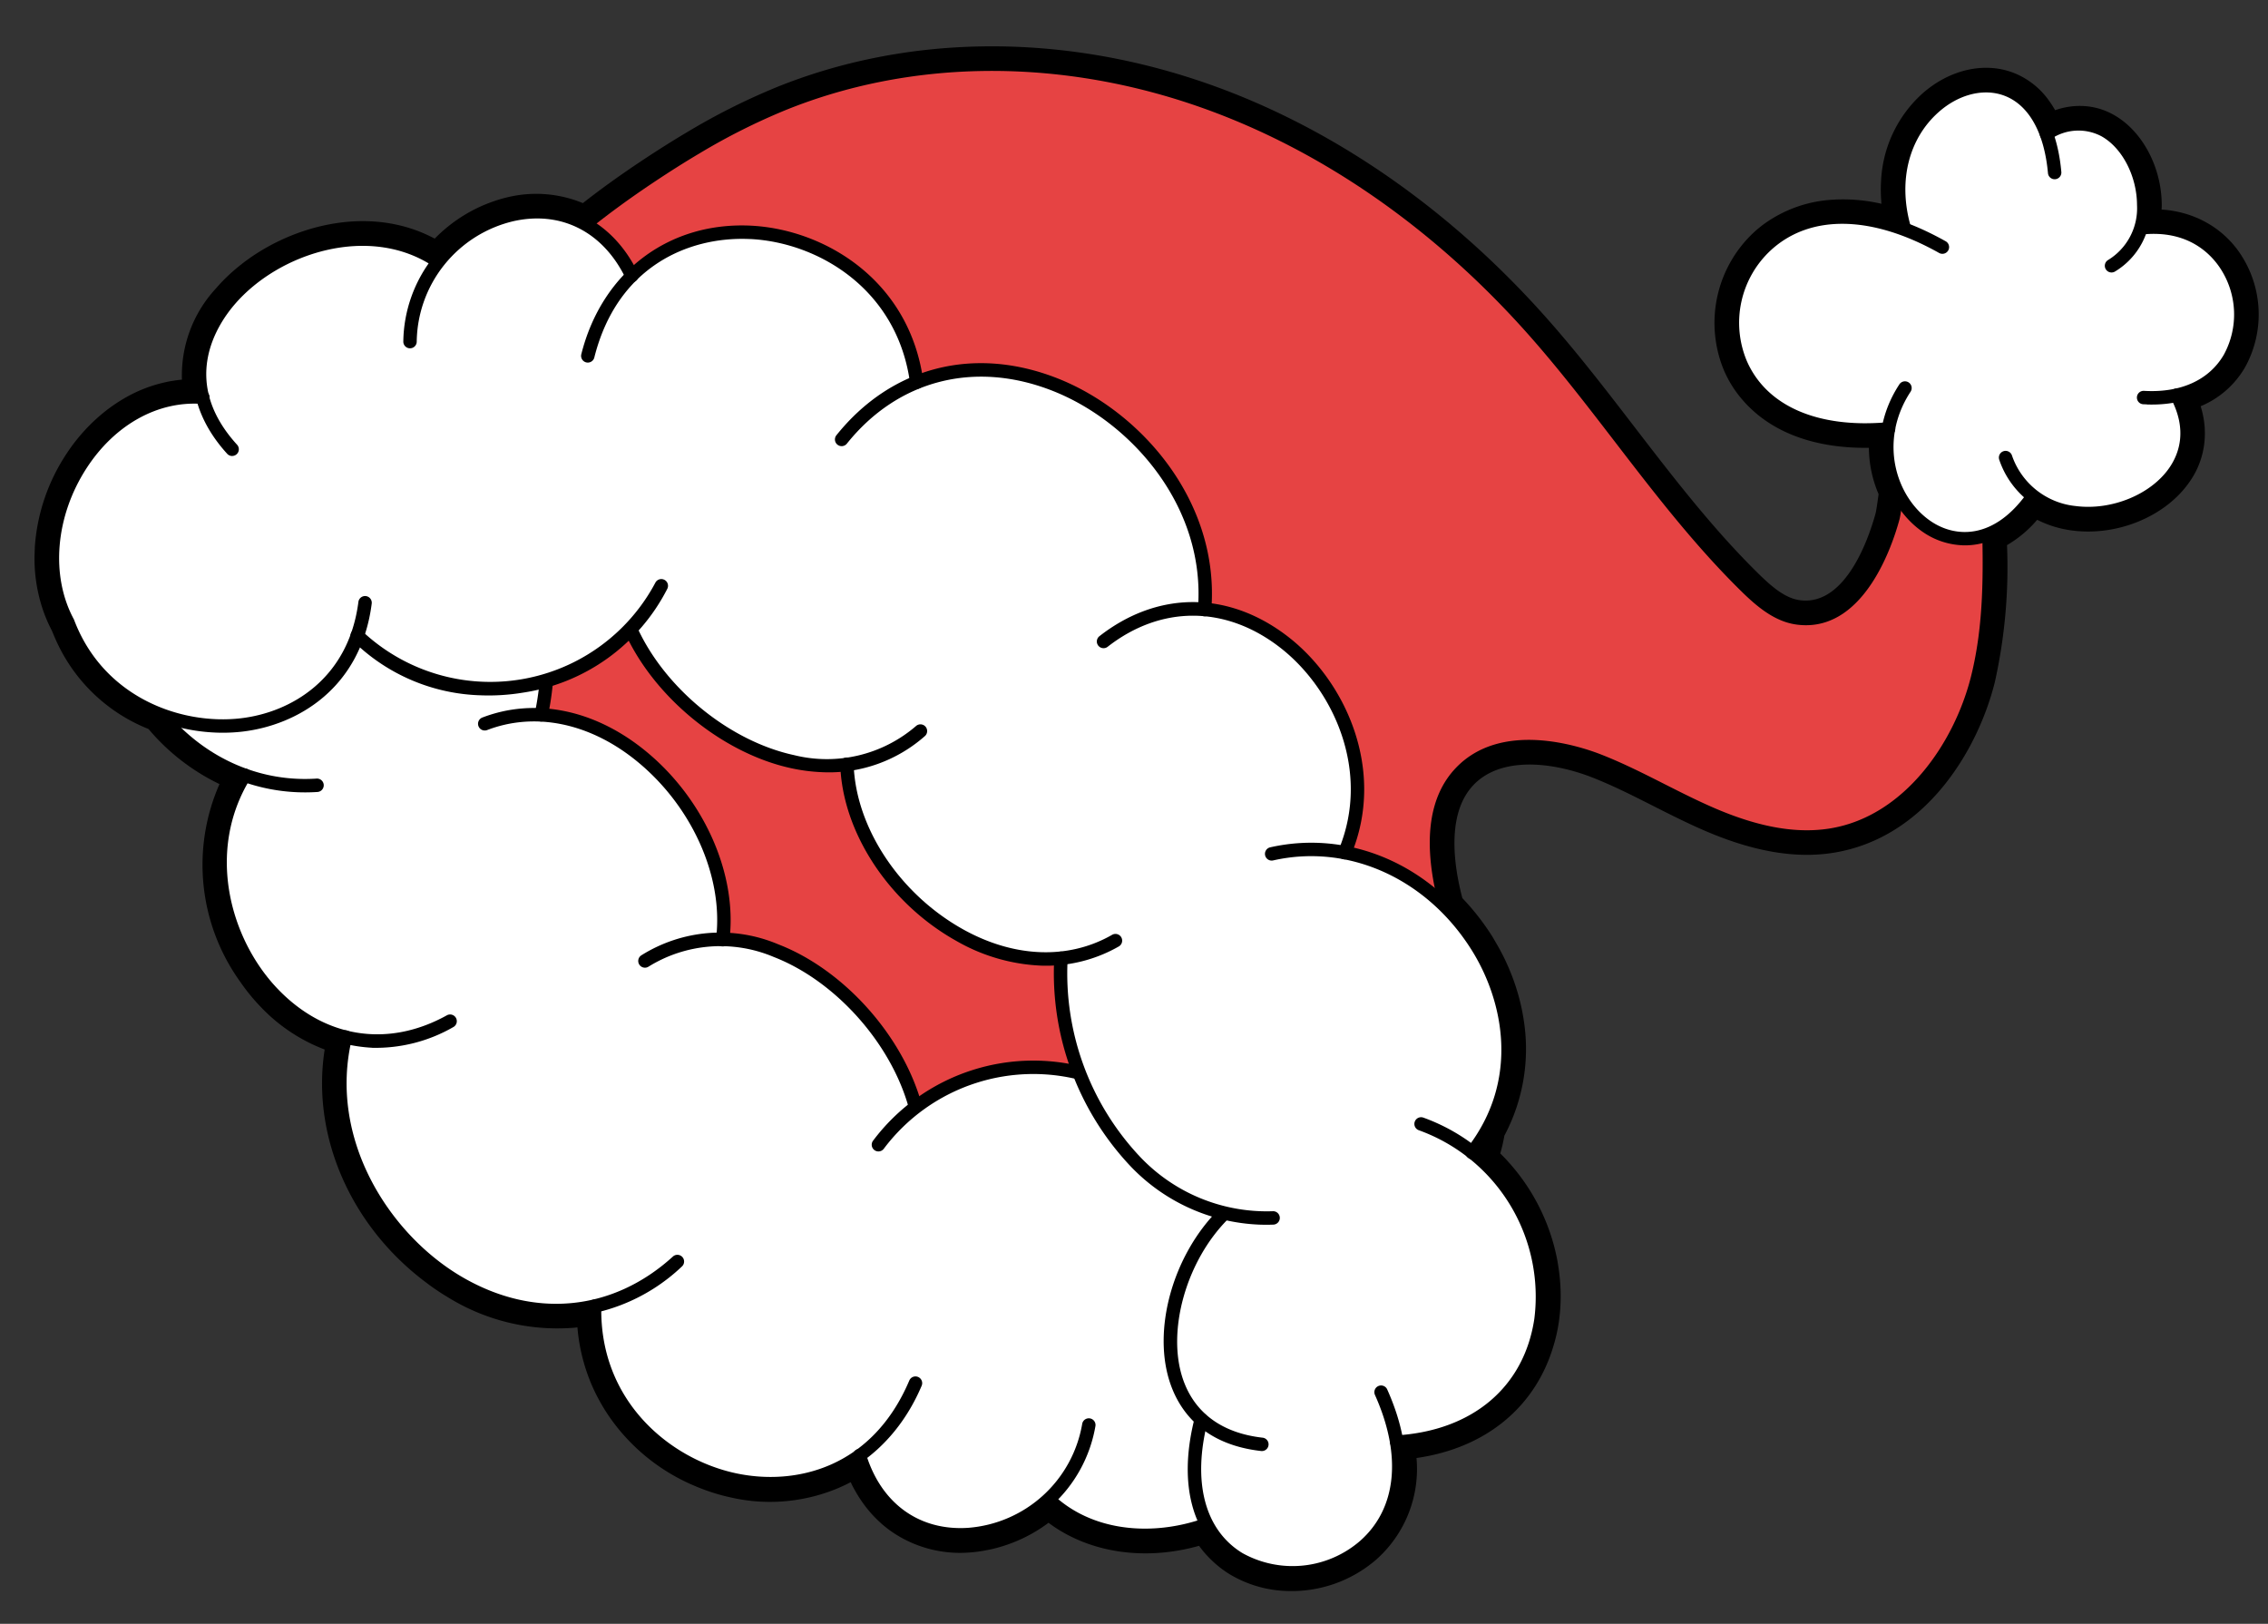 <svg xmlns="http://www.w3.org/2000/svg" xmlns:xlink="http://www.w3.org/1999/xlink" width="266.363" height="190.694" viewBox="0 0 266.363 190.694"><rect x="0" y="0" width="266.363" height="190.694" fill="#333333" stroke="none"/><defs><clipPath id="a"><rect width="260.179" height="181.724" fill="none"/></clipPath></defs><g transform="matrix(0.999, 0.035, -0.035, 0.999, 6.342, 0)"><g clip-path="url(#a)"><path d="M258.076,24.108a9.477,9.477,0,0,0-3.64-3.143l-.143-.069c-.1-.049-.208-.1-.314-.142-.154-.067-.311-.129-.47-.188l-.036-.014a11.08,11.08,0,0,0-4.87-.573.7.7,0,0,1-.435-.195A.626.626,0,0,1,248,19.29c.045-.289.076-.583.094-.878.007-.107.011-.213.016-.318,0-.016,0-.033,0-.048.009-.229.017-.456.009-.678-.145-3.714-2.108-7.171-4.88-8.6a5.991,5.991,0,0,0-2.7-.675h-.062c-.1,0-.2,0-.3.006s-.212.014-.319.025l-.057,0a7.427,7.427,0,0,0-2.838.954.619.619,0,0,1-.845-.292c-.028-.058-.06-.111-.088-.169-.078-.158-.157-.31-.239-.459-.051-.093-.1-.187-.154-.277-.085-.146-.173-.284-.263-.42-.115-.176-.234-.345-.356-.508l-.068-.09a7.169,7.169,0,0,0-3.307-2.487c-2.746-.976-6.032-.071-8.573,2.359a12.633,12.633,0,0,0-3.806,8.968c0,.114-.005.229-.005.344,0,.143,0,.286,0,.43s.013.285.021.429q.02.354.057.711c.013.119.024.237.039.357.022.171.048.343.076.515.013.081.027.163.042.245.079.45.171.9.291,1.355a.63.63,0,0,1-.783.764,19.356,19.356,0,0,0-6.525-.8c-.113.007-.226.013-.338.022-.088.007-.173.017-.26.025a13.175,13.175,0,0,0-6.168,2.123,11.581,11.581,0,0,0-1.7,1.358,12.41,12.41,0,0,0-2.579,14.1,11.217,11.217,0,0,0,2.142,3.03c.083.085.165.171.252.254.109.1.219.206.332.306q.308.275.641.535l.043.035c2.949,2.276,7.386,3.566,13.457,2.946a.623.623,0,0,1,.478.175l.006.006a.631.631,0,0,1,.181.494,12.048,12.048,0,0,0,1.352,6.547c-.148,1.566-.279,2.726-.368,3.106-1.176,5.02-4.318,12.8-10.8,12.158-2.386-.234-4.387-1.846-6.156-3.463-9.722-8.887-17.157-19.972-26.266-29.486C165.448,22.545,151.421,13.166,135.764,8.59S102.8,4.456,87.9,11.107a76.076,76.076,0,0,0-10.056,5.511c-1.776,1.139-3.517,2.336-5.229,3.566-2.531,1.819-5.034,3.76-7.429,5.835-.188-.1-.379-.185-.571-.269-.1-.043-.194-.084-.293-.125-.146-.06-.292-.114-.439-.167a12.193,12.193,0,0,0-7.329-.256,13.781,13.781,0,0,0-1.4.46c-.233.087-.465.183-.7.282-.092.04-.183.079-.274.122a15.743,15.743,0,0,0-5.774,4.547.626.626,0,0,1-.79.137l-.035-.019c-6.878-3.979-15.8-1.723-21.478,3.232a18.575,18.575,0,0,0-2.385,2.46c-2.708,3.4-3.722,7.109-2.931,10.723a.628.628,0,0,1-.6.764c-.109,0-.217.014-.327.018l-.1.006q-.464.025-.925.082c-.1.012-.206.026-.309.04-.213.031-.424.069-.635.11-.171.032-.341.065-.509.1-.1.023-.191.05-.287.075a14.628,14.628,0,0,0-4.28,1.866l-.027.017c-.245.157-.484.32-.721.49-.071.05-.141.1-.212.154q-.276.2-.545.421c-.136.109-.268.221-.4.335-.117.1-.233.2-.347.3-.209.189-.415.385-.617.585-.038.038-.078.076-.116.114a19.448,19.448,0,0,0-2.859,3.685,20.559,20.559,0,0,0-2.955,9.752c-.006.153,0,.306-.006.459,0,.219-.01.438-.005.655a16.672,16.672,0,0,0,.749,4.686,15.047,15.047,0,0,0,1.36,3.117c.06.143.133.278.2.42s.14.306.213.457a17.9,17.9,0,0,0,10.087,9.226c.11.043.22.087.33.127.094.034.188.068.282.1a22.811,22.811,0,0,0,9.556,6.577.646.646,0,0,1,.374.364.619.619,0,0,1-.018.489c-3.9,7.489-2.249,16.286,2.375,22.421l.17.228.039.049a20.726,20.726,0,0,0,1.944,2.2,17.891,17.891,0,0,0,8.148,4.709.626.626,0,0,1,.465.694c-1.819,10.287,3.586,20.392,11.61,26.052a26.14,26.14,0,0,0,2.694,1.7,22.271,22.271,0,0,0,13.364,2.8l.011,0c.205-.025.411-.055.615-.087.136-.02.272-.039.408-.063.105-.018.21-.04.315-.06.233-.044.464-.09.7-.142l.027-.006a.629.629,0,0,1,.522.111.637.637,0,0,1,.239.413,20.417,20.417,0,0,0,.813,4.889c.025.086.054.169.08.254.06.194.12.388.187.577.057.165.118.326.179.488.041.109.08.219.123.326.076.191.156.379.237.565.034.078.067.158.1.235.087.193.178.382.27.571.036.074.071.148.108.221.09.179.184.355.279.53.047.085.094.171.141.255.086.153.175.3.265.454.066.11.132.22.2.328s.149.232.224.347c.1.147.194.292.295.436.049.07.1.14.149.21q.208.29.426.572l.037.049a21.067,21.067,0,0,0,9.2,6.736l.161.061c.132.049.265.1.4.143a20.725,20.725,0,0,0,3.226.857,18.676,18.676,0,0,0,10.308-.936,17.215,17.215,0,0,0,3.753-2.031.633.633,0,0,1,.4-.017.613.613,0,0,1,.4.371c.052.13.112.252.167.379s.109.254.165.378c.108.236.223.465.34.691.084.161.165.324.253.479.078.138.163.267.244.4a12.93,12.93,0,0,0,1.5,2c.066.072.13.146.2.215.162.169.328.328.5.484.105.1.211.194.319.287.143.122.287.243.434.358.167.131.339.254.512.375.1.068.194.138.293.2a12.049,12.049,0,0,0,7.923,1.821,13.84,13.84,0,0,0,1.467-.238l.122-.029c.306-.068.61-.138.914-.226a15.747,15.747,0,0,0,6.317-3.537l.047-.04a.629.629,0,0,1,.822-.026c.009.008.02.015.03.023,5.122,4.143,12.3,4.271,18.234,1.9a10.5,10.5,0,0,0,1.491,2.01c.087.093.18.18.271.27s.187.182.283.269q.212.194.434.376l.031.024a10.067,10.067,0,0,0,1.381.95,12.771,12.771,0,0,0,14.71-2.016,12.2,12.2,0,0,0,3.627-10.568c0-.035-.006-.07-.009-.106q-.047-.423-.116-.855c-.006-.038-.011-.076-.016-.115,0-.016,0-.03-.007-.046a.628.628,0,0,1,.544-.728l.027,0q.478-.06.941-.135h0c8.159-1.328,12.836-6.343,14.36-12.344a16.86,16.86,0,0,0,.447-2.375,19.29,19.29,0,0,0-.017-4.4c-.013-.116-.029-.233-.044-.349-.041-.31-.087-.619-.142-.927-.042-.232-.086-.463-.134-.7-.026-.121-.05-.244-.079-.365-.086-.374-.184-.746-.291-1.117-.014-.047-.028-.1-.041-.142a21.737,21.737,0,0,0-5.335-9.051c-.087-.089-.174-.179-.264-.266-.244-.24-.493-.476-.751-.707-.135-.121-.275-.237-.413-.355-.122-.1-.245-.208-.37-.309a15.121,15.121,0,0,0,.779-3.413,19.5,19.5,0,0,0,1.818-12.408c-.021-.122-.045-.244-.068-.366q-.09-.464-.2-.924c-.085-.36-.182-.718-.285-1.075-.029-.1-.057-.2-.088-.3a23.688,23.688,0,0,0-2.717-5.842l-.056-.088c-.128-.2-.245-.4-.379-.6a26.22,26.22,0,0,0-3.753-4.369c-.147-.5-.294-.992-.429-1.492-1.3-4.841-1.779-10.57,1.528-14.337,3.83-4.364,10.787-3.912,16.26-1.977,4.58,1.619,8.855,4,13.379,5.769s9.477,2.931,14.237,1.957c8.693-1.779,14.6-10.334,16.456-19.01,1.195-5.577,1.087-11.294.757-16.959a10.8,10.8,0,0,0,3.9-3.1l.058-.071c.1-.124.2-.25.3-.38.045-.058.089-.119.134-.179.079-.107.16-.215.239-.327.016-.024.033-.045.05-.069a.629.629,0,0,1,.846-.174,10.244,10.244,0,0,0,4.488,1.455c4.561.42,9.315-1.733,11.559-5.233a7.743,7.743,0,0,0,1.267-4.633c0-.064-.009-.129-.014-.193-.007-.093-.012-.187-.022-.281a9.438,9.438,0,0,0-.978-3.24.622.622,0,0,1,.374-.854c.159-.052.307-.115.461-.172.052-.019.106-.038.157-.058A8.89,8.89,0,0,0,258.834,35a10.682,10.682,0,0,0-.759-10.9" transform="translate(-1.899 -1.898)"/><path d="M151.327,181.725a13.87,13.87,0,0,1-6.834-1.746,12.08,12.08,0,0,1-1.667-1.145c-.027-.02-.038-.029-.063-.051-.154-.125-.329-.276-.5-.433-.107-.1-.218-.2-.328-.312l-.079-.077c-.089-.087-.178-.174-.263-.265-.273-.287-.535-.593-.785-.915-6.357,2.037-12.944,1.27-17.769-2.082a17.814,17.814,0,0,1-6.28,3.249c-.334.1-.681.179-1.03.255l-.141.033a15.578,15.578,0,0,1-1.695.274,14.172,14.172,0,0,1-9.281-2.153c-.086-.055-.177-.119-.268-.183l-.074-.051c-.21-.148-.413-.294-.609-.448-.165-.128-.336-.27-.5-.415-.134-.116-.26-.23-.385-.346-.193-.179-.388-.367-.578-.564-.067-.07-.122-.131-.178-.193l-.057-.063a15.11,15.11,0,0,1-1.74-2.324l-.068-.11c-.071-.115-.142-.23-.21-.349-.084-.149-.165-.3-.246-.462l-.046-.09a.145.145,0,0,0-.009-.018,19.3,19.3,0,0,1-2.593,1.24,20.652,20.652,0,0,1-11.44,1.047,22.78,22.78,0,0,1-3.555-.944c-.136-.047-.282-.1-.427-.153l-.19-.072a23.081,23.081,0,0,1-10.106-7.409l-.058-.076c-.143-.185-.3-.4-.452-.609l-.161-.228c-.115-.164-.223-.325-.33-.488-.082-.126-.165-.254-.248-.385s-.149-.242-.222-.364c-.1-.164-.2-.334-.3-.505l-.131-.237c-.13-.239-.233-.432-.333-.629l-.1-.2c-.123-.252-.223-.461-.319-.675l-.115-.265c-.088-.2-.178-.413-.262-.627-.031-.079-.065-.169-.1-.258l-.065-.175c-.058-.156-.117-.31-.171-.469-.064-.184-.127-.383-.19-.583l-.017-.055-.025-.077c-.022-.068-.044-.136-.064-.205a22.193,22.193,0,0,1-.752-3.648c-.2.029-.393.059-.592.083l-.035,0a24.466,24.466,0,0,1-14.62-3.037,28.257,28.257,0,0,1-2.911-1.833C39.75,142.547,34.88,132.152,36.1,122.111a20.318,20.318,0,0,1-7.812-4.867,22.8,22.8,0,0,1-2.141-2.419l-.051-.064-.179-.241a23.532,23.532,0,0,1-3.26-23.142A25.188,25.188,0,0,1,14.1,85.208l-.121-.048A19.993,19.993,0,0,1,2.726,74.868c-.076-.156-.156-.327-.233-.5l-.058-.121c-.034-.07-.068-.14-.1-.211a17.256,17.256,0,0,1-1.49-3.446A18.775,18.775,0,0,1,0,65.323c0-.188,0-.382,0-.575l0-.294c0-.126,0-.251.007-.377A22.619,22.619,0,0,1,3.268,53.334a21.573,21.573,0,0,1,3.168-4.082l.084-.083.046-.045c.225-.223.454-.442.688-.652.115-.1.236-.209.357-.313.18-.154.33-.281.483-.4.2-.159.4-.317.61-.471.083-.061.164-.121.246-.179.257-.185.529-.37.805-.547l.064-.04a16.665,16.665,0,0,1,4.859-2.11l.072-.019c.084-.023.167-.045.252-.065.2-.046.4-.084.6-.121.23-.045.474-.089.72-.125l.262-.035a15.026,15.026,0,0,1,3.6-10.828,20.651,20.651,0,0,1,2.655-2.742c5.487-4.792,14.826-7.951,22.845-4.025a17.829,17.829,0,0,1,5.731-4.192l.3-.133c.276-.119.542-.228.808-.328a15.9,15.9,0,0,1,1.609-.524,14.37,14.37,0,0,1,8.58.315l.222.081c2.017-1.7,4.176-3.371,6.565-5.088,1.883-1.353,3.623-2.54,5.32-3.629A77.68,77.68,0,0,1,85.146,7.29C100.007.654,117.52-.275,134.454,4.675c15.181,4.437,29.668,13.532,41.895,26.3,3.88,4.052,7.494,8.427,10.989,12.657,4.743,5.741,9.648,11.676,15.177,16.731,1.793,1.639,3.319,2.763,4.944,2.923,5.519.544,7.938-7.934,8.549-10.546.013-.062.09-.461.264-2.229a14.056,14.056,0,0,1-1.329-5.4c-5.394.265-9.952-.931-13.279-3.5l-.082-.066c-.229-.177-.478-.386-.719-.6-.124-.11-.253-.23-.38-.35-.1-.1-.194-.193-.285-.286a13.4,13.4,0,0,1-2.554-3.611,14.533,14.533,0,0,1,3.01-16.512,13.68,13.68,0,0,1,2.015-1.607,15.212,15.212,0,0,1,7.126-2.459l.285-.027c.134-.011.26-.018.387-.025a20.27,20.27,0,0,1,4.946.338c0-.018,0-.036-.007-.054-.014-.11-.026-.224-.037-.338l-.007-.065q-.043-.407-.065-.809c-.011-.192-.019-.34-.024-.487,0-.164-.005-.327-.005-.49,0-.134,0-.268.006-.4a14.75,14.75,0,0,1,4.455-10.43c3.118-2.982,7.229-4.063,10.728-2.82A9.25,9.25,0,0,1,234.728,3.7l.077.1c.154.205.3.411.438.625q.091.138.18.281a8.9,8.9,0,0,1,2.262-.559l.1-.009c.147-.014.281-.025.415-.03s.256-.008.39-.008c.026,0,.071,0,.115,0a8.007,8.007,0,0,1,3.609.908c3.424,1.762,5.842,5.934,6.016,10.382.007.179.006.36,0,.543a12.651,12.651,0,0,1,3.971.75l.061.023h0c.211.079.386.149.558.223.111.047.243.107.372.169l.181.087A11.534,11.534,0,0,1,257.9,21.01l0,0a12.831,12.831,0,0,1,.883,13.091,10.838,10.838,0,0,1-5.057,4.763,10.929,10.929,0,0,1,.56,2.476c.009.089.017.189.024.29l0,.057c.009.115.014.188.017.259a9.781,9.781,0,0,1-1.6,5.851c-2.65,4.135-8.212,6.68-13.521,6.191A12.651,12.651,0,0,1,235,52.872l-.024.029-.065.08a13.785,13.785,0,0,1-3.351,2.987,62.179,62.179,0,0,1-.874,16.175c-1.749,8.166-7.536,18.468-18.09,20.629-4.491.919-9.537.246-15.423-2.059-2.073-.811-4.1-1.749-6.059-2.656-2.471-1.144-4.805-2.223-7.254-3.089-4.711-1.665-10.856-2.175-13.981,1.383-2.793,3.182-2.128,8.5-1.078,12.4.081.3.168.6.256.9a28.437,28.437,0,0,1,3.63,4.316c.1.149.2.3.289.45l.176.279a25.843,25.843,0,0,1,2.963,6.373l.095.317c.116.4.222.792.314,1.186.079.329.152.667.218,1.006l.015.076c.021.111.042.222.061.333a21.653,21.653,0,0,1-1.849,13.386,18.172,18.172,0,0,1-.407,2.1q.3.28.6.569c.1.1.2.2.293.3a23.878,23.878,0,0,1,5.847,9.923l.043.146c.121.419.23.828.324,1.24.02.088.041.185.061.282l.023.11c.055.263.1.516.149.771.06.335.111.676.157,1.018l.014.106c.012.1.025.193.035.289a21.4,21.4,0,0,1,.016,4.87,19.061,19.061,0,0,1-.5,2.67c-1.863,7.341-7.556,12.363-15.645,13.813a14.22,14.22,0,0,1-4.3,12.081,15.172,15.172,0,0,1-10.353,4.063m-9.691-9.575a2.1,2.1,0,0,1,1.823,1.055,8.42,8.42,0,0,0,1.192,1.609c.053.056.1.1.137.137l.088.086c.064.063.14.137.219.209.117.107.231.205.347.3a8.213,8.213,0,0,0,1.119.774,10.627,10.627,0,0,0,12.233-1.714,10.076,10.076,0,0,0,2.98-8.824l-.008-.087c-.028-.256-.063-.507-.1-.761l-.015-.105c0-.018-.009-.064-.012-.081a2.728,2.728,0,0,1,2.373-3.119c.31-.039.6-.08.881-.126l.031-.005c6.658-1.092,11.143-4.92,12.631-10.782a14.7,14.7,0,0,0,.4-2.1,17.2,17.2,0,0,0-.016-3.922l-.041-.323c-.035-.268-.077-.546-.126-.822-.039-.215-.079-.424-.123-.633l-.069-.321c-.079-.345-.168-.679-.264-1.013l-.039-.131a19.651,19.651,0,0,0-4.817-8.169c-.081-.084-.159-.163-.238-.241-.221-.217-.446-.431-.679-.639-.092-.084-.186-.162-.279-.242l-.1-.081c-.108-.091-.219-.185-.332-.276a2.1,2.1,0,0,1-.651-2.349,13.079,13.079,0,0,0,.667-2.939,2.082,2.082,0,0,1,.217-.715,17.475,17.475,0,0,0,1.618-11.086l-.063-.339c-.053-.27-.113-.548-.18-.826-.078-.333-.166-.656-.26-.979l-.077-.258a21.666,21.666,0,0,0-2.481-5.336l-.053-.082q-.082-.128-.162-.258c-.06-.1-.119-.193-.184-.288a24.188,24.188,0,0,0-3.451-4.019,2.092,2.092,0,0,1-.583-.942l-.024-.081c-.143-.486-.287-.971-.418-1.46-1.915-7.119-1.249-12.592,1.978-16.269,3.828-4.36,10.759-5.322,18.54-2.573,2.634.931,5.167,2.1,7.618,3.237,1.9.88,3.871,1.791,5.827,2.557,5.108,2,9.374,2.607,13.049,1.856,8.017-1.641,13.222-9.917,14.822-17.391,1.153-5.383,1.024-11.062.713-16.4a2.1,2.1,0,0,1,1.248-2.044,8.752,8.752,0,0,0,3.133-2.518l.04-.05c.1-.119.183-.226.268-.338l.118-.157c.073-.1.141-.19.209-.285l.053-.074a2.727,2.727,0,0,1,3.664-.744A8.171,8.171,0,0,0,239.6,49.8c3.748.345,7.785-1.452,9.6-4.275a5.675,5.675,0,0,0,.938-3.395l-.016-.22c0-.043-.005-.086-.01-.129a7.409,7.409,0,0,0-.77-2.532c-.012-.024-.023-.047-.034-.071a2.724,2.724,0,0,1,1.642-3.718c.059-.019.127-.047.194-.073l.25-.095.05-.019a6.758,6.758,0,0,0,3.643-3.166,8.534,8.534,0,0,0-.635-8.7,7.381,7.381,0,0,0-2.836-2.454L251.5,20.9c-.081-.038-.159-.075-.237-.108-.142-.061-.265-.11-.39-.157l-.037-.014a9.073,9.073,0,0,0-3.941-.449,2.057,2.057,0,0,1-.3.006,2.811,2.811,0,0,1-1.749-.745c-.04-.037-.079-.076-.116-.116a2.73,2.73,0,0,1-.715-2.146c0-.035.008-.07.014-.1.033-.213.058-.443.072-.685.006-.083.008-.146.011-.209l0-.035c0-.022,0-.046,0-.059.007-.187.016-.359.009-.528-.115-2.936-1.652-5.736-3.741-6.811a3.88,3.88,0,0,0-1.756-.441h-.043c-.064,0-.127,0-.192,0-.082,0-.149.01-.216.017l-.067.006a5.394,5.394,0,0,0-2.01.695c-.036.02-.071.038-.107.056a2.721,2.721,0,0,1-3.67-1.287c-.02-.035-.047-.085-.071-.136-.062-.126-.126-.25-.192-.37-.058-.105-.092-.169-.128-.231-.067-.113-.137-.223-.208-.331-.091-.139-.184-.272-.28-.4l-.045-.061a5.072,5.072,0,0,0-2.35-1.795c-1.995-.708-4.454.019-6.418,1.9a10.587,10.587,0,0,0-3.157,7.5c0,.1,0,.2,0,.295,0,.123,0,.246,0,.37,0,.106.01.214.016.323.014.251.031.455.052.661l.008.071c.008.078.015.156.026.235.019.152.041.3.066.448l.036.214c.082.465.162.841.253,1.183a2.731,2.731,0,0,1-3.4,3.319,17.383,17.383,0,0,0-5.814-.724c-.1.006-.2.012-.3.019l-.224.022a11.078,11.078,0,0,0-5.2,1.777,9.642,9.642,0,0,0-1.41,1.119,10.283,10.283,0,0,0-2.149,11.679,9.169,9.169,0,0,0,1.746,2.467c.088.09.149.153.212.214.081.078.173.163.267.246.178.159.354.307.537.45l.053.042c2.812,2.155,6.934,3.018,11.943,2.507l.074-.006a2.727,2.727,0,0,1,2.9,2.936,10,10,0,0,0,1.115,5.4,2.107,2.107,0,0,1,.234,1.18A30.444,30.444,0,0,1,220.1,53.7c-2.158,9.217-7.041,14.366-13.053,13.772-2.944-.289-5.281-2.095-7.368-4-5.746-5.253-10.746-11.3-15.581-17.156-3.447-4.172-7.011-8.487-10.786-12.428C161.6,21.645,147.751,12.941,133.276,8.709c-15.748-4.6-32.667-3.721-46.417,2.419a73.525,73.525,0,0,0-9.778,5.361c-1.635,1.049-3.316,2.195-5.138,3.5-2.689,1.932-5.07,3.8-7.279,5.716A2.1,2.1,0,0,1,62.337,26c-.153-.077-.308-.15-.465-.219-.089-.039-.168-.073-.249-.106-.112-.046-.232-.09-.351-.133a10.06,10.06,0,0,0-6.086-.2A11.664,11.664,0,0,0,54,25.729c-.211.079-.409.161-.606.246l-.231.1a13.642,13.642,0,0,0-5,3.941l-.055.067a2.729,2.729,0,0,1-3.4.606l-.05-.028c-6.185-3.577-14.265-1.2-19.062,2.986a16.532,16.532,0,0,0-2.124,2.188c-2.3,2.888-3.172,5.988-2.522,8.964a2.73,2.73,0,0,1-2.619,3.314l-.075.005c-.066,0-.132.009-.2.012l-.1.006c-.243.013-.5.036-.762.068l-.277.036c-.163.024-.34.056-.518.091-.159.03-.3.057-.445.09l-.231.061a12.537,12.537,0,0,0-3.675,1.6l-.062.038c-.176.113-.384.255-.588.4l-.191.139q-.239.177-.474.366c-.122.1-.239.2-.354.3s-.214.182-.3.265c-.189.17-.37.344-.549.521l-.07.069A17.414,17.414,0,0,0,6.871,55.5a18.425,18.425,0,0,0-2.656,8.749c0,.084,0,.154,0,.226l0,.35c0,.138-.005.276,0,.414a14.582,14.582,0,0,0,.652,4.1,13.013,13.013,0,0,0,1.172,2.691,2.154,2.154,0,0,1,.123.246c.019.046.042.089.063.132.038.078.076.157.112.237.059.132.121.266.186.4a15.8,15.8,0,0,0,8.943,8.18l.066.026c.08.032.16.063.241.093l.241.086a2.1,2.1,0,0,1,.9.608,20.839,20.839,0,0,0,8.676,5.978,2.724,2.724,0,0,1,1.565,3.7c-.016.034-.032.068-.049.1-3.234,6.2-2.375,14.128,2.189,20.185l.169.226a18.9,18.9,0,0,0,1.773,2.007,15.823,15.823,0,0,0,7.193,4.176,2.725,2.725,0,0,1,2.035,3.016c0,.027-.008.055-.013.082-1.541,8.712,2.78,18.345,10.752,23.969a24.308,24.308,0,0,0,2.487,1.568,20.3,20.3,0,0,0,12.086,2.559l.034,0c.183-.022.366-.049.548-.077l.12-.018c.084-.013.168-.025.252-.039l.275-.053c.213-.04.42-.081.626-.128l.052-.011a2.725,2.725,0,0,1,3.279,2.275c.01.069.017.139.02.209a18.365,18.365,0,0,0,.729,4.387l.073.232c.062.2.11.353.163.506.044.13.089.246.132.363l.136.362c.071.179.142.344.213.509l.09.209c.078.174.16.344.242.513l.1.2c.079.157.164.315.249.472l.125.226c.077.137.155.27.234.4.061.1.121.2.183.3s.13.2.2.3c.087.133.175.263.264.392l.136.191c.122.17.25.341.379.51l-1.628,1.332,1.661-1.288a18.893,18.893,0,0,0,8.282,6.058l.15.057c.114.042.234.086.355.127a18.583,18.583,0,0,0,2.907.774,16.522,16.522,0,0,0,9.161-.818,15.171,15.171,0,0,0,3.311-1.789,2.092,2.092,0,0,1,.472-.253,2.725,2.725,0,0,1,3.514,1.551c.018.043.037.084.056.126l.086.194c.05.119.1.228.147.335.09.2.189.393.29.587l.056.11c.053.1.105.206.161.3.039.068.079.131.119.2l.091.146a10.865,10.865,0,0,0,1.254,1.679l.172.189c.124.128.262.26.4.389.09.084.176.162.264.237.112.1.231.2.351.289.144.113.286.214.428.313l.09.063c.047.033.093.066.14.1a10.039,10.039,0,0,0,6.571,1.494,11.647,11.647,0,0,0,1.243-.2l.12-.028c.244-.055.506-.115.767-.19a13.649,13.649,0,0,0,5.482-3.068l.078-.068a2.74,2.74,0,0,1,3.5-.1l.049.038c4.9,3.966,11.552,3.423,16.144,1.593a2.1,2.1,0,0,1,.777-.149M123.973,173.9l-.022.02.022-.02m40.586-8.1-.013,0,.013,0m1.232-1.689,0,.016,0-.016M68.585,153.378l-.012,0,.012,0M235.8,51.824l-.013.018.013-.018M18.248,43.911h0m234.029-4.459-.023.007.023-.007M217.688,16.943l.008,0-.008,0M236.117,5.98l.009.018-.009-.018" transform="translate(0 0)"/><path d="M88.071,160.4c5.581,5.187,11.863,9.552,17.819,14.3,5.691,4.54,11.115,9.459,17.279,13.332s13.245,6.7,20.521,6.479c6.867-.2,13.342-3.065,19.582-5.938,5.34-2.459,11.183-5.533,13-11.124,1.863-5.731-1.265-11.813-4.642-16.8a214.847,214.847,0,0,0-15.513-19.7c-9.01-10.449-18.392-20.729-29.527-28.877-14.412-10.545-32.949-18.61-50.5-11.845a32.164,32.164,0,0,0-6.14,2.878,21.117,21.117,0,0,0-6.459,7.113A7.647,7.647,0,0,0,62.2,113.9c-.038,3.136,2.564,7.354,3.506,10.445a83.454,83.454,0,0,0,5.539,13.765A80.8,80.8,0,0,0,88.071,160.4" transform="translate(-29.525 -46.393)" fill="#e64343"/><path d="M142.187,194.6c-6.392,0-13.166-2.222-20.149-6.612a125.6,125.6,0,0,1-12.87-9.725c-1.464-1.208-2.977-2.458-4.482-3.659-1.894-1.511-3.857-3.01-5.755-4.46-4.071-3.109-8.281-6.325-12.109-9.882a81.17,81.17,0,0,1-16.986-22.511,84.519,84.519,0,0,1-5.591-13.895,34.294,34.294,0,0,0-1.383-3.479c-1.073-2.457-2.184-5-2.157-7.2a8.434,8.434,0,0,1,1.393-4.065,21.782,21.782,0,0,1,6.708-7.374,32.827,32.827,0,0,1,6.288-2.954C94,91.493,113.4,101.254,126.345,110.726c11.634,8.513,21.409,19.432,29.658,29a212.455,212.455,0,0,1,15.569,19.77c3.022,4.468,6.8,11.142,4.738,17.49-1.911,5.878-7.93,9.067-13.421,11.6-6.883,3.169-13.13,5.809-19.888,6.01q-.407.012-.815.012M87.9,159.11c3.772,3.506,7.951,6.7,11.992,9.784,1.9,1.455,3.874,2.959,5.782,4.481,1.515,1.209,3.033,2.463,4.5,3.675a124.447,124.447,0,0,0,12.7,9.606c7.011,4.407,13.773,6.545,20.079,6.358,6.461-.192,12.552-2.771,19.276-5.866,5.188-2.389,10.866-5.379,12.58-10.652,1.851-5.691-1.707-11.926-4.544-16.119a211.168,211.168,0,0,0-15.458-19.624c-8.192-9.5-17.9-20.341-29.4-28.756-12.627-9.239-31.509-18.777-49.754-11.745a31.674,31.674,0,0,0-5.991,2.8,20.235,20.235,0,0,0-6.212,6.853,6.936,6.936,0,0,0-1.177,3.287c-.023,1.869,1.019,4.251,2.025,6.554a35.56,35.56,0,0,1,1.447,3.651,82.891,82.891,0,0,0,5.486,13.636A79.6,79.6,0,0,0,87.9,159.11" transform="translate(-28.813 -45.68)"/><path d="M55.449,95.672a22.447,22.447,0,0,1,7.265,6.258A32.282,32.282,0,0,1,68.545,125.9a.637.637,0,0,0,.132.493.629.629,0,0,0,.453.233,20.481,20.481,0,0,1,10.8,4.1,27.493,27.493,0,0,1,6.682,7.036,23.324,23.324,0,0,1,4.073,13.82.615.615,0,0,0,.165.459.627.627,0,0,0,.444.2,19.073,19.073,0,0,1,5.666,1.066c7.052,2.45,13.994,9.258,16.705,16.874a.647.647,0,0,0,.067.135.629.629,0,0,0,.9.157,22.763,22.763,0,0,1,12.84-4.523,22.288,22.288,0,0,1,17.864,7.459.629.629,0,0,0,1.025-.1c.128-.225.285-.426.426-.641a32.388,32.388,0,0,1,15.024,12.428c1.847,6.2,1.17,12.961-.221,19.21-.066-.008-.133,0-.2-.013a.628.628,0,0,0-.712.661c.221,3.693-1.356,7.2-4.558,10.138-6.085,5.58-17.377,7.676-24.488,1.9a.627.627,0,0,0-.821.026,15.78,15.78,0,0,1-8.868,4.069c-5.8.58-10.6-2.439-12.841-8.071a.612.612,0,0,0-.4-.371.633.633,0,0,0-.542.088,18.11,18.11,0,0,1-13.922,2.895c-7.859-1.4-16.561-7.959-17.09-19.047a.638.638,0,0,0-.248-.472.63.63,0,0,0-.522-.111,21.8,21.8,0,0,1-15.437-2.438c-8.7-4.735-16.406-15.779-14.3-27.724a.628.628,0,0,0-.465-.719,17.887,17.887,0,0,1-8.148-4.709c-5.758-5.618-9.161-15.961-4.536-24.863a.626.626,0,0,0,.027-.521.646.646,0,0,0-.374-.363,23.814,23.814,0,0,1-13.4-12.467,21.536,21.536,0,0,1-.63-18.077,37.625,37.625,0,0,1,36.341-8.445" transform="translate(-8.265 -44.669)" fill="#fff"/><path d="M39.5,139.592c-8.855,0-17-5.371-21.185-14.155-4.241-8.912-2.857-18.478,3.611-24.966a.788.788,0,0,1,1.116,1.113c-7.154,7.175-6.4,16.676-3.3,23.176,4.239,8.908,12.8,14.069,21.833,13.151a.788.788,0,0,1,.16,1.568,22,22,0,0,1-2.231.113" transform="translate(-7.54 -47.578)"/><path d="M61.782,202.509A17.733,17.733,0,0,1,49.327,197.1c-6.194-6.044-9.672-17.075-4.335-26.463a.788.788,0,1,1,1.37.779c-4.943,8.694-1.7,18.934,4.066,24.556,5.734,5.595,13.2,6.5,19.983,2.421a.788.788,0,0,1,.813,1.351,18.276,18.276,0,0,1-9.442,2.769" transform="translate(-20.108 -80.801)"/><path d="M97.294,260.824a23.723,23.723,0,0,1-11.358-3.045c-9.188-5-17.154-16.624-14.6-29.173a.788.788,0,0,1,1.545.315c-2.4,11.8,5.128,22.753,13.807,27.474,8.662,4.711,17.934,3.5,24.806-3.228a.788.788,0,0,1,1.1,1.126,21.662,21.662,0,0,1-15.3,6.532" transform="translate(-33.63 -108.207)"/><path d="M151.064,307.9a21.265,21.265,0,0,1-3.735-.336c-8.451-1.507-17.618-8.587-17.776-20.569a.788.788,0,0,1,.778-.8h.01a.788.788,0,0,1,.788.777c.146,11.088,8.644,17.641,16.477,19.038,7.028,1.255,15.977-1.134,19.991-11.6a.788.788,0,0,1,1.472.565c-3.117,8.128-9.962,12.925-18,12.925" transform="translate(-61.491 -135.843)"/><path d="M202.448,323.853c-5.749,0-10.453-3.5-12.475-9.41a.788.788,0,1,1,1.491-.51c1.97,5.758,6.567,8.853,12.289,8.278a14.741,14.741,0,0,0,12.983-12.684.788.788,0,0,1,1.563.2,16.332,16.332,0,0,1-14.388,14.048c-.494.049-.982.074-1.463.074" transform="translate(-90.149 -146.589)"/><path d="M244.217,314.066a16.881,16.881,0,0,1-11.1-3.84.788.788,0,0,1,1.022-1.2c6.78,5.774,17.726,3.791,23.694-1.683,2.427-2.225,7.447-8.277,1.675-16.38a.788.788,0,0,1,1.284-.915c4.51,6.332,3.8,13.232-1.894,18.456a22.337,22.337,0,0,1-14.685,5.562" transform="translate(-110.518 -137.513)"/><path d="M192.51,240.647a.788.788,0,0,1-.661-1.216,23.54,23.54,0,0,1,37.447-1.587.788.788,0,0,1-1.247.965,21.965,21.965,0,0,0-34.876,1.478.788.788,0,0,1-.662.36" transform="translate(-91 -108.849)"/><path d="M171.192,223.459a.788.788,0,0,1-.751-.549c-2.4-7.512-9.164-14.528-16.459-17.063a16.036,16.036,0,0,0-14.651,1.659.788.788,0,0,1-.882-1.307,17.461,17.461,0,0,1,16.05-1.841c7.733,2.687,14.906,10.119,17.443,18.073a.787.787,0,0,1-.511.99.778.778,0,0,1-.24.038" transform="translate(-65.549 -96.456)"/><path d="M130.051,181.671q-.036,0-.072,0a.788.788,0,0,1-.713-.856c.673-7.418-3.508-15.782-10.4-20.813-5.57-4.063-11.887-5.071-17.333-2.763a.788.788,0,0,1-.615-1.452c5.966-2.528,12.847-1.456,18.877,2.942,7.327,5.346,11.766,14.278,11.045,22.228a.788.788,0,0,1-.784.717" transform="translate(-47.67 -73.305)"/><path d="M94.76,125.938a.8.8,0,0,1-.141-.013.789.789,0,0,1-.636-.915,31.412,31.412,0,0,0-5.568-24.03,20.492,20.492,0,0,0-14.8-8.326.788.788,0,0,1,.131-1.571,22.029,22.029,0,0,1,15.915,8.937,33.039,33.039,0,0,1,5.87,25.269.789.789,0,0,1-.775.648" transform="translate(-34.6 -43.231)"/><path d="M116.966,18.032a76.116,76.116,0,0,1,10.057-5.511C141.917,5.87,159.229,5.427,174.887,10s29.685,13.956,40.966,25.737c9.109,9.514,16.545,20.6,26.266,29.486,1.769,1.618,3.77,3.229,6.156,3.463,6.482.638,9.625-7.138,10.8-12.158.4-1.7,1.626-18.875,1.522-18.84a10.229,10.229,0,0,1,9.921,2.055c1.162,1.049.158,6.875-.044,8.4a38.724,38.724,0,0,0-.184,7.938c.41,6.306.7,12.706-.635,18.93-1.858,8.676-7.763,17.231-16.456,19.01-4.76.974-9.713-.187-14.237-1.957s-8.8-4.151-13.379-5.769c-5.474-1.935-12.43-2.386-16.26,1.977-3.306,3.767-2.83,9.5-1.528,14.337,1.478,5.493,3.76,10.751,5.113,16.277,1.213,4.952,2.117,11.666-.517,16.319-4.13-2.576-7.747-8.783-11.032-12.539-3.857-4.409-7.785-8.756-11.839-12.984a211.874,211.874,0,0,0-26.041-23.4c-18.626-13.9-40.514-23.539-63.957-24.356C95.862,61.8,89.543,64,87.294,60.57c-2.57-3.923,1.205-12.219,2.994-15.846,4.706-9.54,12.932-17,21.449-23.126,1.713-1.23,3.453-2.427,5.229-3.566" transform="translate(-41.021 -3.312)" fill="#e64343"/><path d="M211.681,135.258a.788.788,0,0,1-.417-.12c-2.945-1.837-5.521-5.281-8.012-8.613-1.118-1.494-2.174-2.906-3.2-4.075-4.26-4.87-8.125-9.108-11.815-12.957A210.428,210.428,0,0,0,162.3,86.182c-20.228-15.088-42.191-23.456-63.514-24.2a24.446,24.446,0,0,0-3.441.262c-3.531.421-7.533.9-9.419-1.98-1.988-3.036-1-8.629,2.946-16.626,4.08-8.272,10.975-15.713,21.7-23.417,1.856-1.334,3.578-2.509,5.262-3.59a76.5,76.5,0,0,1,10.161-5.567C140.569,4.554,157.76,3.648,174.4,8.51c14.961,4.373,29.247,13.346,41.314,25.949,3.847,4.017,7.446,8.373,10.926,12.585,4.772,5.775,9.705,11.747,15.3,16.863,1.6,1.464,3.494,3.044,5.7,3.261,6.565.647,9.283-8.68,9.956-11.554.379-1.617,1.5-17.436,1.508-18.563a.815.815,0,0,1,0-.208.788.788,0,0,1,.527-.636h0l.005,0a10.965,10.965,0,0,1,10.7,2.219c1.122,1.013.947,3.987.3,8.457-.037.253-.068.468-.089.631a37.529,37.529,0,0,0-.18,7.784c.424,6.51.692,12.873-.65,19.146-1.666,7.778-7.136,17.584-17.069,19.617-4.235.867-9.038.214-14.682-2-2.035-.8-4.043-1.726-5.984-2.625-2.39-1.106-4.862-2.25-7.37-3.136-2.482-.878-10.93-3.344-15.405,1.754-2.551,2.906-3.008,7.486-1.359,13.613.679,2.525,1.549,5.054,2.39,7.5.98,2.851,1.994,5.8,2.727,8.793,1.8,7.338,1.6,13.022-.6,16.894a.792.792,0,0,1-.492.376.807.807,0,0,1-.194.024M98.486,60.4c.12,0,.236,0,.352.006,21.646.754,43.916,9.23,64.4,24.512A212.009,212.009,0,0,1,189.379,108.4c3.707,3.867,7.588,8.123,11.864,13.01,1.062,1.215,2.136,2.65,3.272,4.169,2.191,2.93,4.45,5.951,6.872,7.735,1.609-3.5,1.625-8.53.047-14.978-.716-2.924-1.718-5.838-2.687-8.656-.85-2.471-1.728-5.026-2.421-7.6-1.795-6.667-1.224-11.734,1.7-15.061,5.127-5.842,14.4-3.162,17.115-2.2,2.576.91,5.083,2.07,7.506,3.192,1.921.888,3.906,1.807,5.9,2.587,5.352,2.1,9.863,2.723,13.792,1.919,8.6-1.76,14.153-10.511,15.843-18.4,1.3-6.075,1.035-12.319.619-18.714a39.525,39.525,0,0,1,.19-8.092c.023-.169.055-.39.092-.651.8-5.521.471-6.794.2-7.062a9.519,9.519,0,0,0-8.616-2.052c-.02,1.1-.191,3.363-.567,8.29-.255,3.341-.72,9.1-.964,10.142-.72,3.075-3.58,12.8-10.821,12.8q-.4,0-.824-.041c-2.561-.252-4.691-1.911-6.611-3.666-5.678-5.191-10.648-11.206-15.454-17.023-3.463-4.19-7.042-8.524-10.849-12.5-11.877-12.4-25.922-21.23-40.618-25.525-16.278-4.758-33.083-3.877-47.321,2.48a75.035,75.035,0,0,0-9.952,5.455c-1.661,1.066-3.361,2.225-5.195,3.543-10.5,7.548-17.242,14.8-21.2,22.834C85.7,53.627,86.1,57.657,87.242,59.4c1.349,2.061,4.837,1.645,7.913,1.279a29.466,29.466,0,0,1,3.33-.277" transform="translate(-40.31 -2.574)"/><path d="M381.345,23.587c1.68-1.632,6.507-5.166,15-2.724a.629.629,0,0,0,.782-.764c-1.345-5.113-.119-10.1,3.282-13.354,2.541-2.43,5.827-3.334,8.573-2.359a7.979,7.979,0,0,1,4.474,4.41.629.629,0,0,0,.875.282,6.324,6.324,0,0,1,6.244-.307c2.772,1.426,4.735,4.883,4.879,8.6a9.825,9.825,0,0,1-.118,1.892.631.631,0,0,0,.162.525.669.669,0,0,0,.513.2,9.929,9.929,0,0,1,9.4,4.127,10.684,10.684,0,0,1,.759,10.9,9.007,9.007,0,0,1-5.34,4.356.628.628,0,0,0-.368.876,8.107,8.107,0,0,1-.258,8.325c-2.244,3.5-7,5.653-11.559,5.233a10.241,10.241,0,0,1-4.488-1.455.629.629,0,0,0-.846.174c-3.982,5.684-8.957,5.45-12.009,3.521a9.886,9.886,0,0,1-1.718-1.385,11.825,11.825,0,0,1-3.279-9.185.631.631,0,0,0-.181-.494l-.006-.006a.623.623,0,0,0-.5-.176c-8.084.816-14.309-1.822-16.841-7.105a12.41,12.41,0,0,1,2.579-14.1" transform="translate(-179.227 -1.898)" fill="#fff"/><path d="M421.7,89.75a8.793,8.793,0,0,1-4.672-1.377c-4.815-3.044-7.486-10.5-3.405-17.245a.788.788,0,1,1,1.348.816c-3.586,5.926-1.287,12.45,2.9,15.1,2.991,1.891,7.5,1.915,11.2-3.683a.788.788,0,1,1,1.315.868c-2.682,4.066-5.845,5.525-8.684,5.525" transform="translate(-195.372 -33.58)"/><path d="M391.93,59.5c-9.7,0-13.375-5.254-14.563-7.725a13.2,13.2,0,0,1,2.738-14.988c2.365-2.3,9.2-6.955,21.546-.578a.788.788,0,0,1-.723,1.4c-8.053-4.159-15.243-4.046-19.724.308a11.6,11.6,0,0,0-2.416,13.175c2.508,5.216,8.633,7.618,16.8,6.592a.788.788,0,1,1,.2,1.563,30.91,30.91,0,0,1-3.858.253" transform="translate(-178.528 -15.657)"/><path d="M413.758,20.839a.789.789,0,0,1-.753-.558c-1.722-5.639-.486-11.171,3.306-14.8,2.755-2.634,6.347-3.6,9.37-2.53,2,.709,5.482,2.973,6.39,10.174a.788.788,0,1,1-1.564.2c-.595-4.715-2.5-7.871-5.353-8.885-2.462-.874-5.432-.037-7.753,2.183-3.353,3.206-4.433,8.14-2.888,13.2a.789.789,0,0,1-.754,1.019" transform="translate(-195.668 -1.198)"/><path d="M453.837,28.421a.788.788,0,0,1-.416-1.458,7.126,7.126,0,0,0,3.158-6.57c-.132-3.378-1.962-6.634-4.448-7.918a5.782,5.782,0,0,0-6.045.608.788.788,0,0,1-.861-1.32,7.364,7.364,0,0,1,7.629-.688c3.014,1.557,5.144,5.277,5.3,9.256a8.629,8.629,0,0,1-3.9,7.971.786.786,0,0,1-.415.119" transform="translate(-211.153 -4.893)"/><path d="M469.008,54.443c-.136,0-.271,0-.408,0a.788.788,0,1,1,.036-1.576c4.3.1,7.585-1.522,9.219-4.562a9.864,9.864,0,0,0-.713-10.061c-1.186-1.71-3.976-4.469-9.318-3.735a.788.788,0,0,1-.214-1.562c4.511-.618,8.458.985,10.828,4.4a11.473,11.473,0,0,1,.805,11.707c-1.876,3.489-5.5,5.4-10.235,5.4" transform="translate(-221.625 -15.574)"/><path d="M448.565,86.04q-.605,0-1.208-.055a10.374,10.374,0,0,1-9.035-6.675.788.788,0,1,1,1.46-.594,8.862,8.862,0,0,0,7.72,5.7c4.209.388,8.756-1.659,10.812-4.867,1.106-1.727,1.987-4.546-.1-8.173a.788.788,0,0,1,1.366-.787c1.939,3.365,1.962,6.849.064,9.811a13.389,13.389,0,0,1-11.076,5.641" transform="translate(-208.019 -33.317)"/><path d="M47.611,49.505a.628.628,0,0,0,.807-.153,15.776,15.776,0,0,1,8.13-5.394c5.64-1.472,10.852.766,13.937,5.983a.614.614,0,0,0,.457.3.629.629,0,0,0,.522-.172A18.113,18.113,0,0,1,84.77,45.056c7.981.164,17.594,5.3,19.835,16.168a.641.641,0,0,0,.319.428.63.63,0,0,0,.533.029,21.8,21.8,0,0,1,15.628.016c9.327,3.33,18.653,13.046,18.427,25.173a.627.627,0,0,0,.571.638,17.89,17.89,0,0,1,8.779,3.39c6.56,4.657,11.524,14.349,8.334,23.86a.628.628,0,0,0,.055.519.647.647,0,0,0,.426.3,23.812,23.812,0,0,1,15.174,10.24c5.222,7.636,5.47,16.764.65,23.823a.631.631,0,0,0,.136.853,21.5,21.5,0,0,1,8.294,19.019c-.726,6.331-5.252,13.56-15.777,14.858a.629.629,0,0,0-.428.247.637.637,0,0,0-.116.481c.8,4.747-.406,8.789-3.479,11.69a12.771,12.771,0,0,1-14.71,2.016c-4.691-2.653-6.572-8.51-5.062-15.848a.657.657,0,0,0-.194-.594,10.41,10.41,0,0,1-2.753-4.061c-2.219-5.686-.452-13.776,4.2-19.238a.631.631,0,0,0,.121-.6.621.621,0,0,0-.442-.42,22.071,22.071,0,0,1-9.754-5.549,32.284,32.284,0,0,1-9.475-22.773.64.64,0,0,0-.206-.467.633.633,0,0,0-.484-.16,20.481,20.481,0,0,1-11.305-2.374,27.5,27.5,0,0,1-7.692-5.915,23.33,23.33,0,0,1-6.165-13.021.617.617,0,0,0-.234-.428.627.627,0,0,0-.47-.132,19.068,19.068,0,0,1-5.763-.175c-7.347-1.327-15.26-6.978-19.119-14.081a.653.653,0,0,0-.087-.123.63.63,0,0,0-.918-.014,22.759,22.759,0,0,1-11.983,6.458,22.287,22.287,0,0,1-18.8-4.6.63.63,0,0,0-1,.256,16.053,16.053,0,0,1-12.916,10.062c-4.873.747-12.37-.37-17.464-5.977a18.4,18.4,0,0,1-3.345-5.292c-3.111-5.347-2.761-12.646.857-18.67,3.1-5.153,8.037-8.3,13.218-8.4a.628.628,0,0,0,.6-.763c-.791-3.615.224-7.322,2.932-10.723,5.146-6.456,15.978-10.277,23.9-5.674" transform="translate(-1.894 -20.654)" fill="#fff"/><path d="M310.679,278.014a.788.788,0,0,1-.076-1.572c8.923-.863,14.8-6.187,15.725-14.241A20.775,20.775,0,0,0,312,240.523a.788.788,0,1,1,.5-1.494,22.36,22.36,0,0,1,15.4,23.351c-.784,6.83-5.7,14.523-17.14,15.63a.74.74,0,0,1-.076,0" transform="translate(-147.088 -113.434)"/><path d="M302.895,214.981a.788.788,0,0,1-.637-1.251c5.955-8.2,3.735-17.466-.327-23.408-5.568-8.143-14.836-11.915-23.607-9.608a.788.788,0,0,1-.4-1.525c9.429-2.478,19.36,1.544,25.31,10.243,5.57,8.147,5.686,17.812.3,25.224a.787.787,0,0,1-.638.325" transform="translate(-131.635 -84.708)"/><path d="M268.08,155.219a.788.788,0,0,1-.737-1.067c3.536-9.355-1.258-18.969-7.822-23.629-6.533-4.638-14.052-4.375-20.117.7a.788.788,0,1,1-1.012-1.208c6.649-5.569,14.89-5.861,22.042-.782,7.057,5.011,12.2,15.37,8.384,25.472a.789.789,0,0,1-.737.51" transform="translate(-113.017 -59.627)"/><path d="M222.081,102.686h-.036a.788.788,0,0,1-.752-.823c.544-12.029-8.593-21.683-17.9-25-9.287-3.312-18.26-.682-24.005,7.034a.788.788,0,0,1-1.264-.941c6.181-8.3,15.824-11.134,25.8-7.577,9.853,3.514,19.523,13.764,18.944,26.558a.787.787,0,0,1-.786.752" transform="translate(-84.472 -35.062)"/><path d="M160.1,63.455a.788.788,0,0,1-.776-.656c-1.862-10.931-11.273-16.088-19.228-16.255-.136,0-.273,0-.409,0-7.053,0-15.245,3.809-17.544,14.564a.788.788,0,0,1-1.541-.329c2.1-9.806,9.786-16,19.526-15.806,8.582.18,18.737,5.753,20.749,17.565a.788.788,0,0,1-.644.909.821.821,0,0,1-.133.011" transform="translate(-57.233 -21.342)"/><path d="M81.529,59.386a.787.787,0,0,1-.787-.768A16.331,16.331,0,0,1,92.779,42.51c6.228-1.628,12.06,1.077,15.217,7.063a.788.788,0,0,1-1.394.736c-2.839-5.383-7.856-7.728-13.424-6.274A14.742,14.742,0,0,0,82.317,58.577a.787.787,0,0,1-.767.808h-.021" transform="translate(-38.321 -19.956)"/><path d="M38.891,76.325a.786.786,0,0,1-.563-.237c-5.438-5.556-5.808-12.482-.99-18.526,5.467-6.859,16.9-10.785,25.2-5.7a.788.788,0,1,1-.823,1.344c-7.6-4.653-18.1-1-23.147,5.335-2.053,2.575-6.075,9.331.884,16.442a.788.788,0,0,1-.563,1.339" transform="translate(-16.124 -23.519)"/><path d="M23.3,126.209c-7.009,0-15.051-3.511-18.632-11.988-3.187-5.51-2.826-13.1.926-19.344,3.436-5.72,8.924-9,14.722-8.776a.788.788,0,0,1-.03,1.576h-.032c-5.205-.2-10.175,2.793-13.309,8.012-3.471,5.778-3.819,12.759-.889,17.783a.832.832,0,0,1,.046.092c3.771,8.989,13.006,11.931,19.988,10.861,5.885-.9,12.474-5.09,13.318-14.138a.788.788,0,1,1,1.569.147c-.928,9.951-8.176,14.557-14.648,15.549a20.065,20.065,0,0,1-3.029.226" transform="translate(-1.19 -40.862)"/><path d="M86.881,139.048a22.294,22.294,0,0,1-15.362-5.911.788.788,0,1,1,1.081-1.146,21.966,21.966,0,0,0,34.226-6.865.788.788,0,0,1,1.441.64,22.825,22.825,0,0,1-16.547,12.8,24.624,24.624,0,0,1-4.839.483" transform="translate(-33.828 -59.168)"/><path d="M156.3,151.529a20.956,20.956,0,0,1-3.722-.343c-8.056-1.456-16.294-7.686-20.033-15.151a.788.788,0,1,1,1.409-.706c3.531,7.05,11.305,12.933,18.9,14.306a16.034,16.034,0,0,0,14.217-3.909.788.788,0,1,1,1.073,1.154,17,17,0,0,1-11.849,4.649" transform="translate(-62.874 -64.026)"/><path d="M206.023,186.714a21.842,21.842,0,0,1-9.959-2.553c-8.068-4.146-13.837-12.282-14.356-20.248a.788.788,0,0,1,1.573-.1c.484,7.432,5.911,15.047,13.5,18.948,6.132,3.151,12.53,3.168,17.552.044a.788.788,0,0,1,.832,1.339,17.164,17.164,0,0,1-9.145,2.572" transform="translate(-86.246 -77.402)"/><path d="M256.242,236.019a22.124,22.124,0,0,1-15.472-6.421,33.038,33.038,0,0,1-9.715-24.054.788.788,0,0,1,1.576.035,31.411,31.411,0,0,0,9.225,22.877,20.5,20.5,0,0,0,15.907,5.932.788.788,0,1,1,.114,1.572q-.823.059-1.636.059" transform="translate(-109.666 -97.194)"/><path d="M270.455,289.168l-.061,0c-6.814-.527-9.693-4.351-10.91-7.465-2.416-6.191-.308-15.082,4.9-20.682a.788.788,0,1,1,1.153,1.074c-4.747,5.1-6.762,13.462-4.587,19.035,1.507,3.863,4.814,6.1,9.561,6.467a.788.788,0,0,1-.059,1.574" transform="translate(-122.689 -123.772)"/><path d="M277.054,322.438a12.563,12.563,0,0,1-6.189-1.58c-5.146-2.909-7.106-9.115-5.38-17.028a.788.788,0,0,1,1.54.336c-1.57,7.191.112,12.775,4.615,15.32a12.117,12.117,0,0,0,13.767-1.9c4.174-3.94,4.595-10.212,1.155-17.206a.788.788,0,1,1,1.414-.7c3.766,7.657,3.224,14.6-1.487,19.048a13.834,13.834,0,0,1-9.435,3.707" transform="translate(-125.72 -142.034)"/></g></g></svg>